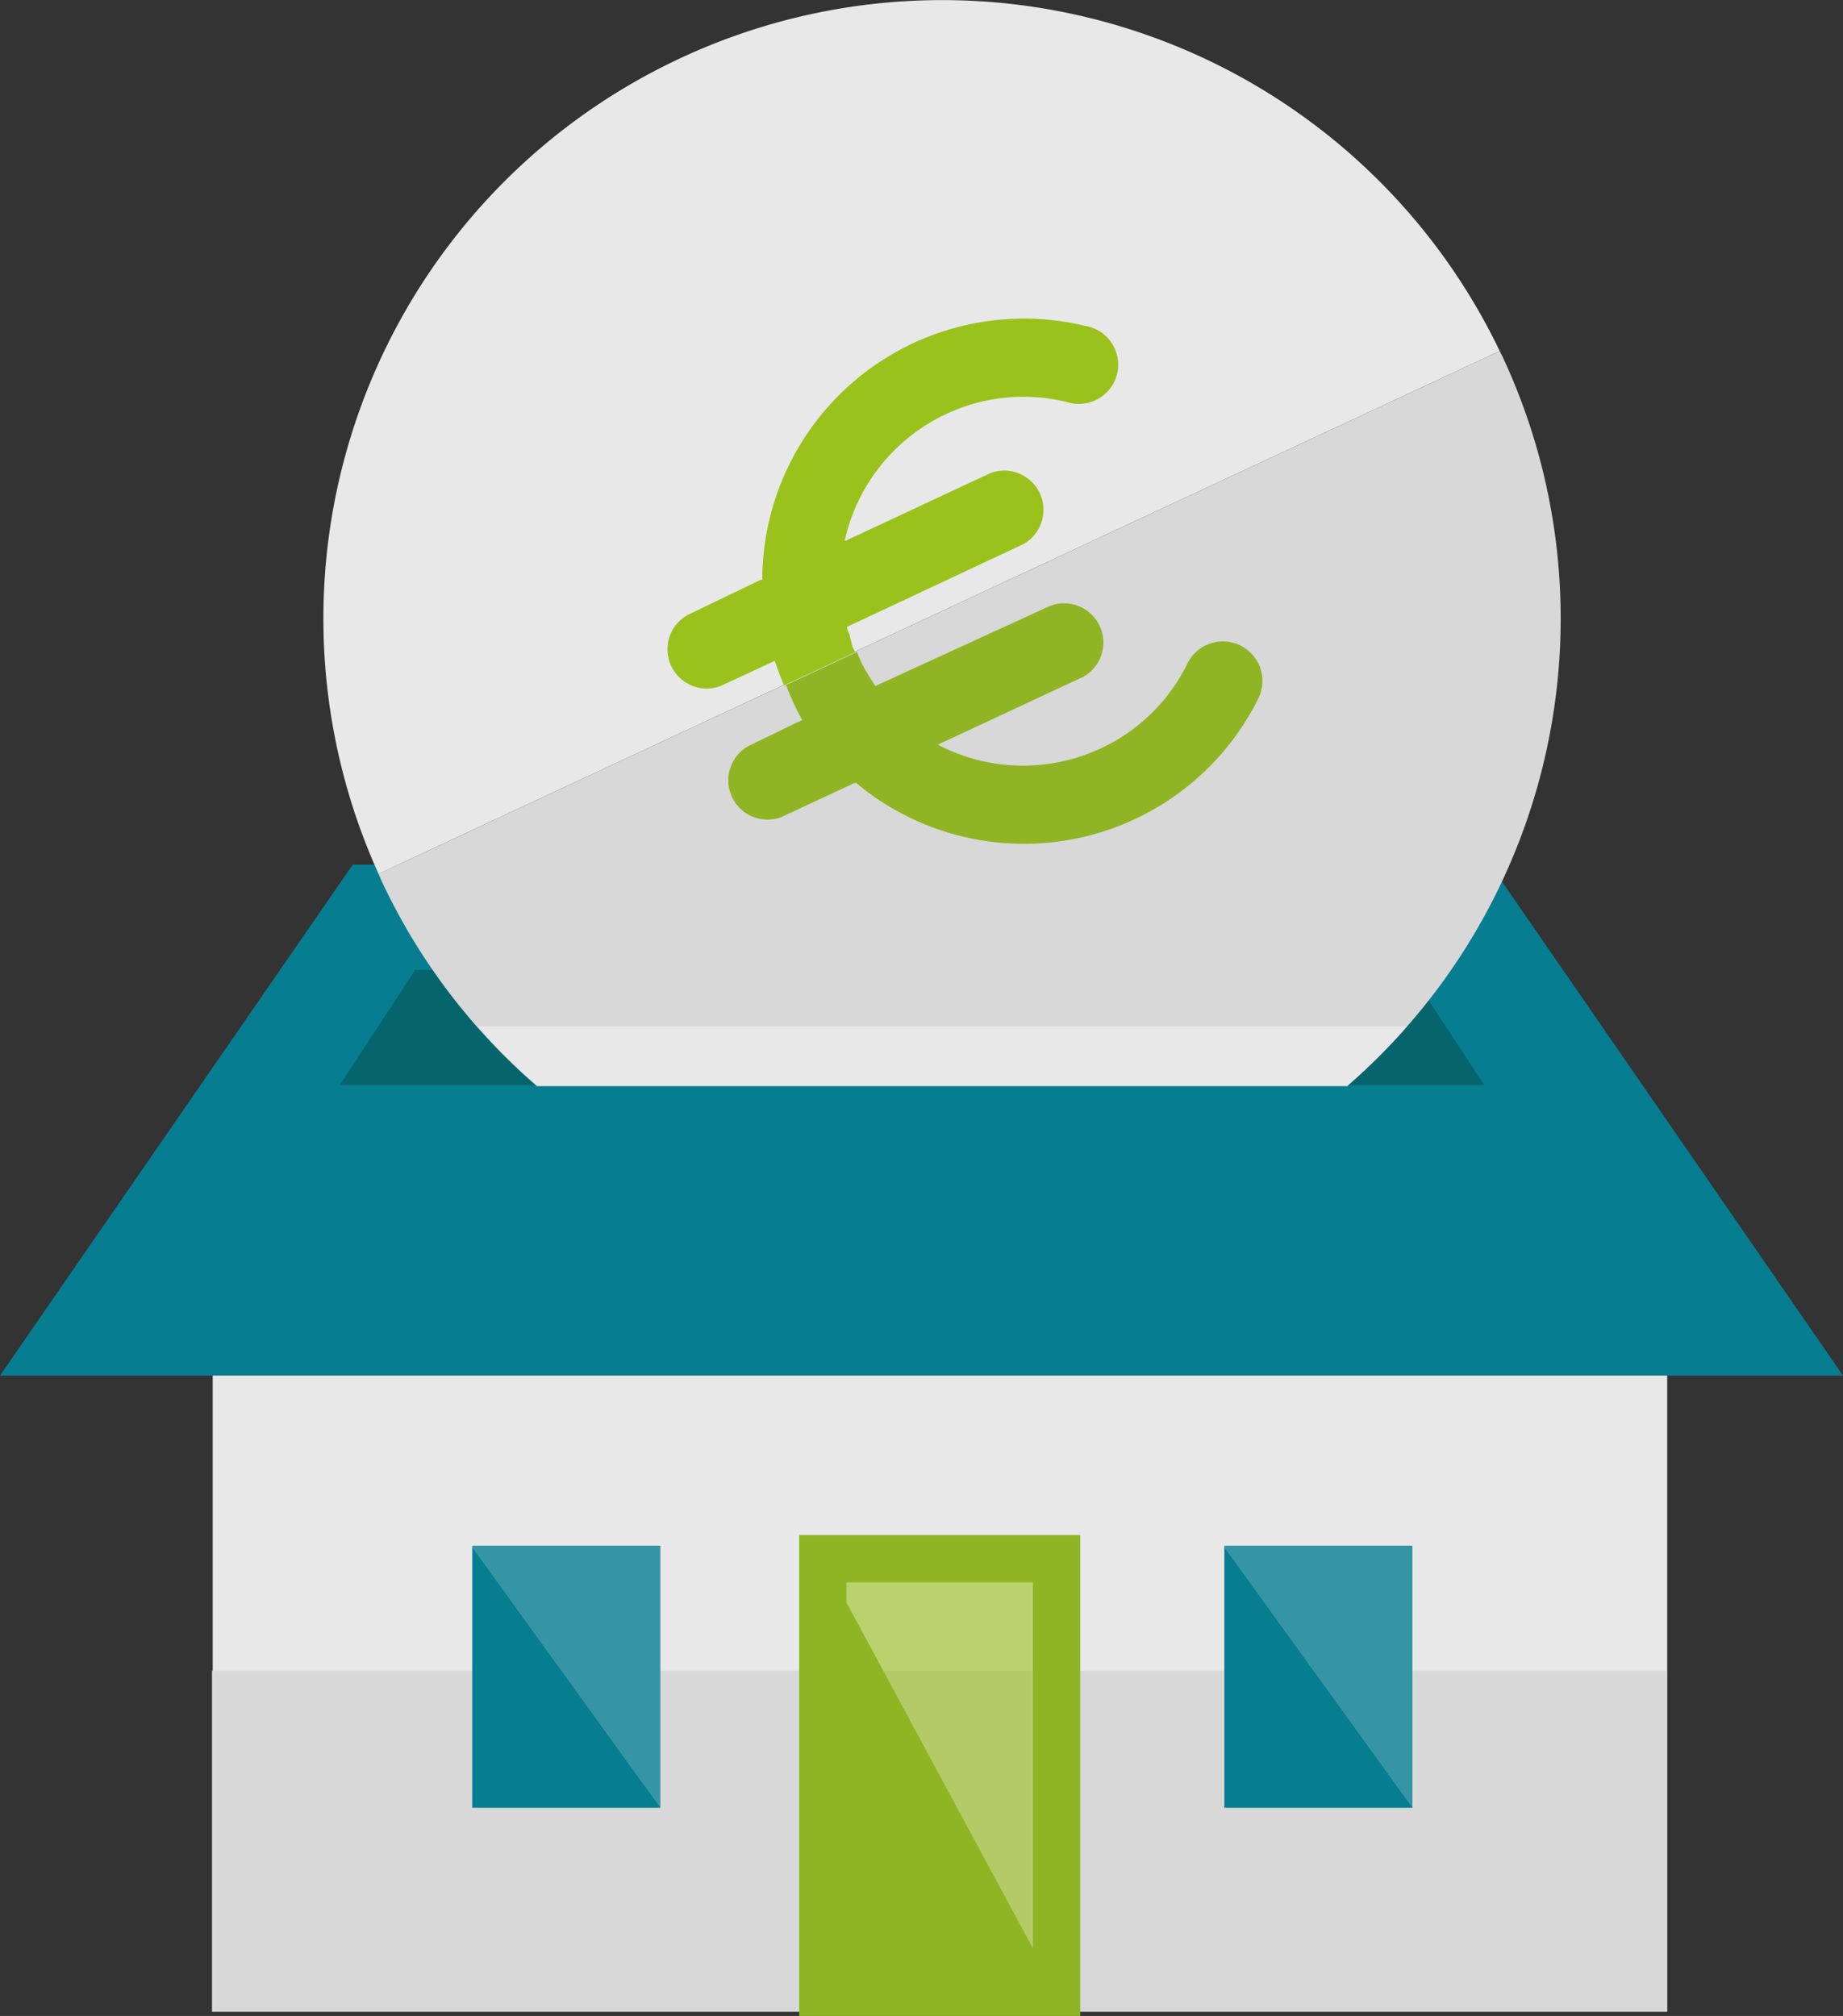 <svg xmlns="http://www.w3.org/2000/svg" viewBox="0 0 77.9 85.22"><rect x="0" y="0" width="77.9" height="85.22" fill="#333333" stroke="none"/><defs><style>.cls-1{isolation:isolate;}.cls-10,.cls-2{fill:#e9e8e8;}.cls-3{fill:#067d90;}.cls-4{fill:#06646c;}.cls-5{fill:#d8d8d8;}.cls-6,.cls-9{fill:#99c31c;}.cls-6{opacity:0.6;}.cls-7{fill:#8fb524;}.cls-8{fill:none;stroke:#8fb524;stroke-miterlimit:10;stroke-width:2px;}.cls-10,.cls-8{mix-blend-mode:multiply;}.cls-11{fill:#f5f5f5;opacity:0.2;}</style></defs><title>Fichier 15</title><g class="cls-1"><g id="Calque_2" data-name="Calque 2"><g id="PART"><polygon class="cls-2" points="57.79 37.6 21.67 37.6 8.99 54.46 8.99 85.04 33.67 85.04 45.79 85.04 70.47 85.04 70.47 54.46 57.79 37.6"/><polygon class="cls-3" points="62.99 36.55 14.91 36.55 0 58.15 77.9 58.15 62.99 36.55"/><polygon class="cls-4" points="59.54 41 17.55 41 14.37 45.86 62.73 45.86 59.54 41"/><rect class="cls-5" x="8.96" y="70.63" width="61.47" height="14.41"/><rect class="cls-6" x="34.78" y="65.89" width="9.88" height="18.33"/><polygon class="cls-7" points="44.66 84.22 34.78 84.22 34.78 65.89 44.66 84.22"/><rect class="cls-8" x="34.78" y="65.89" width="9.88" height="18.33"/><path class="cls-2" d="M28.78,2.45A26.14,26.14,0,0,0,16,36.94L63.39,14.84A26.14,26.14,0,0,0,28.78,2.45Z"/><path class="cls-5" d="M63.52,15.1l-.13-.26L16,36.94l.11.26a26,26,0,0,0,6.58,8.71H56.94A26.15,26.15,0,0,0,63.52,15.1Z"/><path class="cls-9" d="M36,27.19l-.06-.2c0-.15-.1-.29-.14-.44V26.5L43.26,23a1.66,1.66,0,0,0-1.4-3L35.7,22.88A7.76,7.76,0,0,1,40,17.5,7.67,7.67,0,0,1,45.11,17a1.66,1.66,0,1,0,.78-3.22A11.06,11.06,0,0,0,32.22,24.51l-.07,0L29.06,26a1.66,1.66,0,0,0,1.4,3l2.28-1.06.06.14c.1.3.21.59.34.89l3-1.4C36.09,27.43,36,27.31,36,27.19Z"/><path class="cls-7" d="M33.84,30.31l.07.13-.22.1-2.06,1a1.66,1.66,0,0,0,1.4,3l3.09-1.44.07,0a11.06,11.06,0,0,0,17-3.58,1.66,1.66,0,1,0-3-1.47,7.68,7.68,0,0,1-3.67,3.59,7.76,7.76,0,0,1-6.88-.16l6.15-2.87a1.66,1.66,0,0,0-1.4-3L37,29l0,0c-.09-.13-.17-.26-.25-.39l-.11-.18c-.11-.19-.22-.39-.31-.6s-.07-.18-.11-.27l-3,1.4.11.27A11.07,11.07,0,0,0,33.84,30.31Z"/><path class="cls-10" d="M22.72,45.91H56.94a26,26,0,0,0,2.53-2.52H20.19A26.13,26.13,0,0,0,22.72,45.91Z"/><rect class="cls-3" x="19.96" y="65.34" width="7.95" height="11.08"/><polygon class="cls-11" points="27.91 76.42 19.9 65.33 27.91 65.33 27.91 76.42"/><rect class="cls-3" x="51.75" y="65.34" width="7.95" height="11.08"/><polygon class="cls-11" points="59.7 76.42 51.69 65.33 59.7 65.33 59.7 76.42"/></g></g></g></svg>